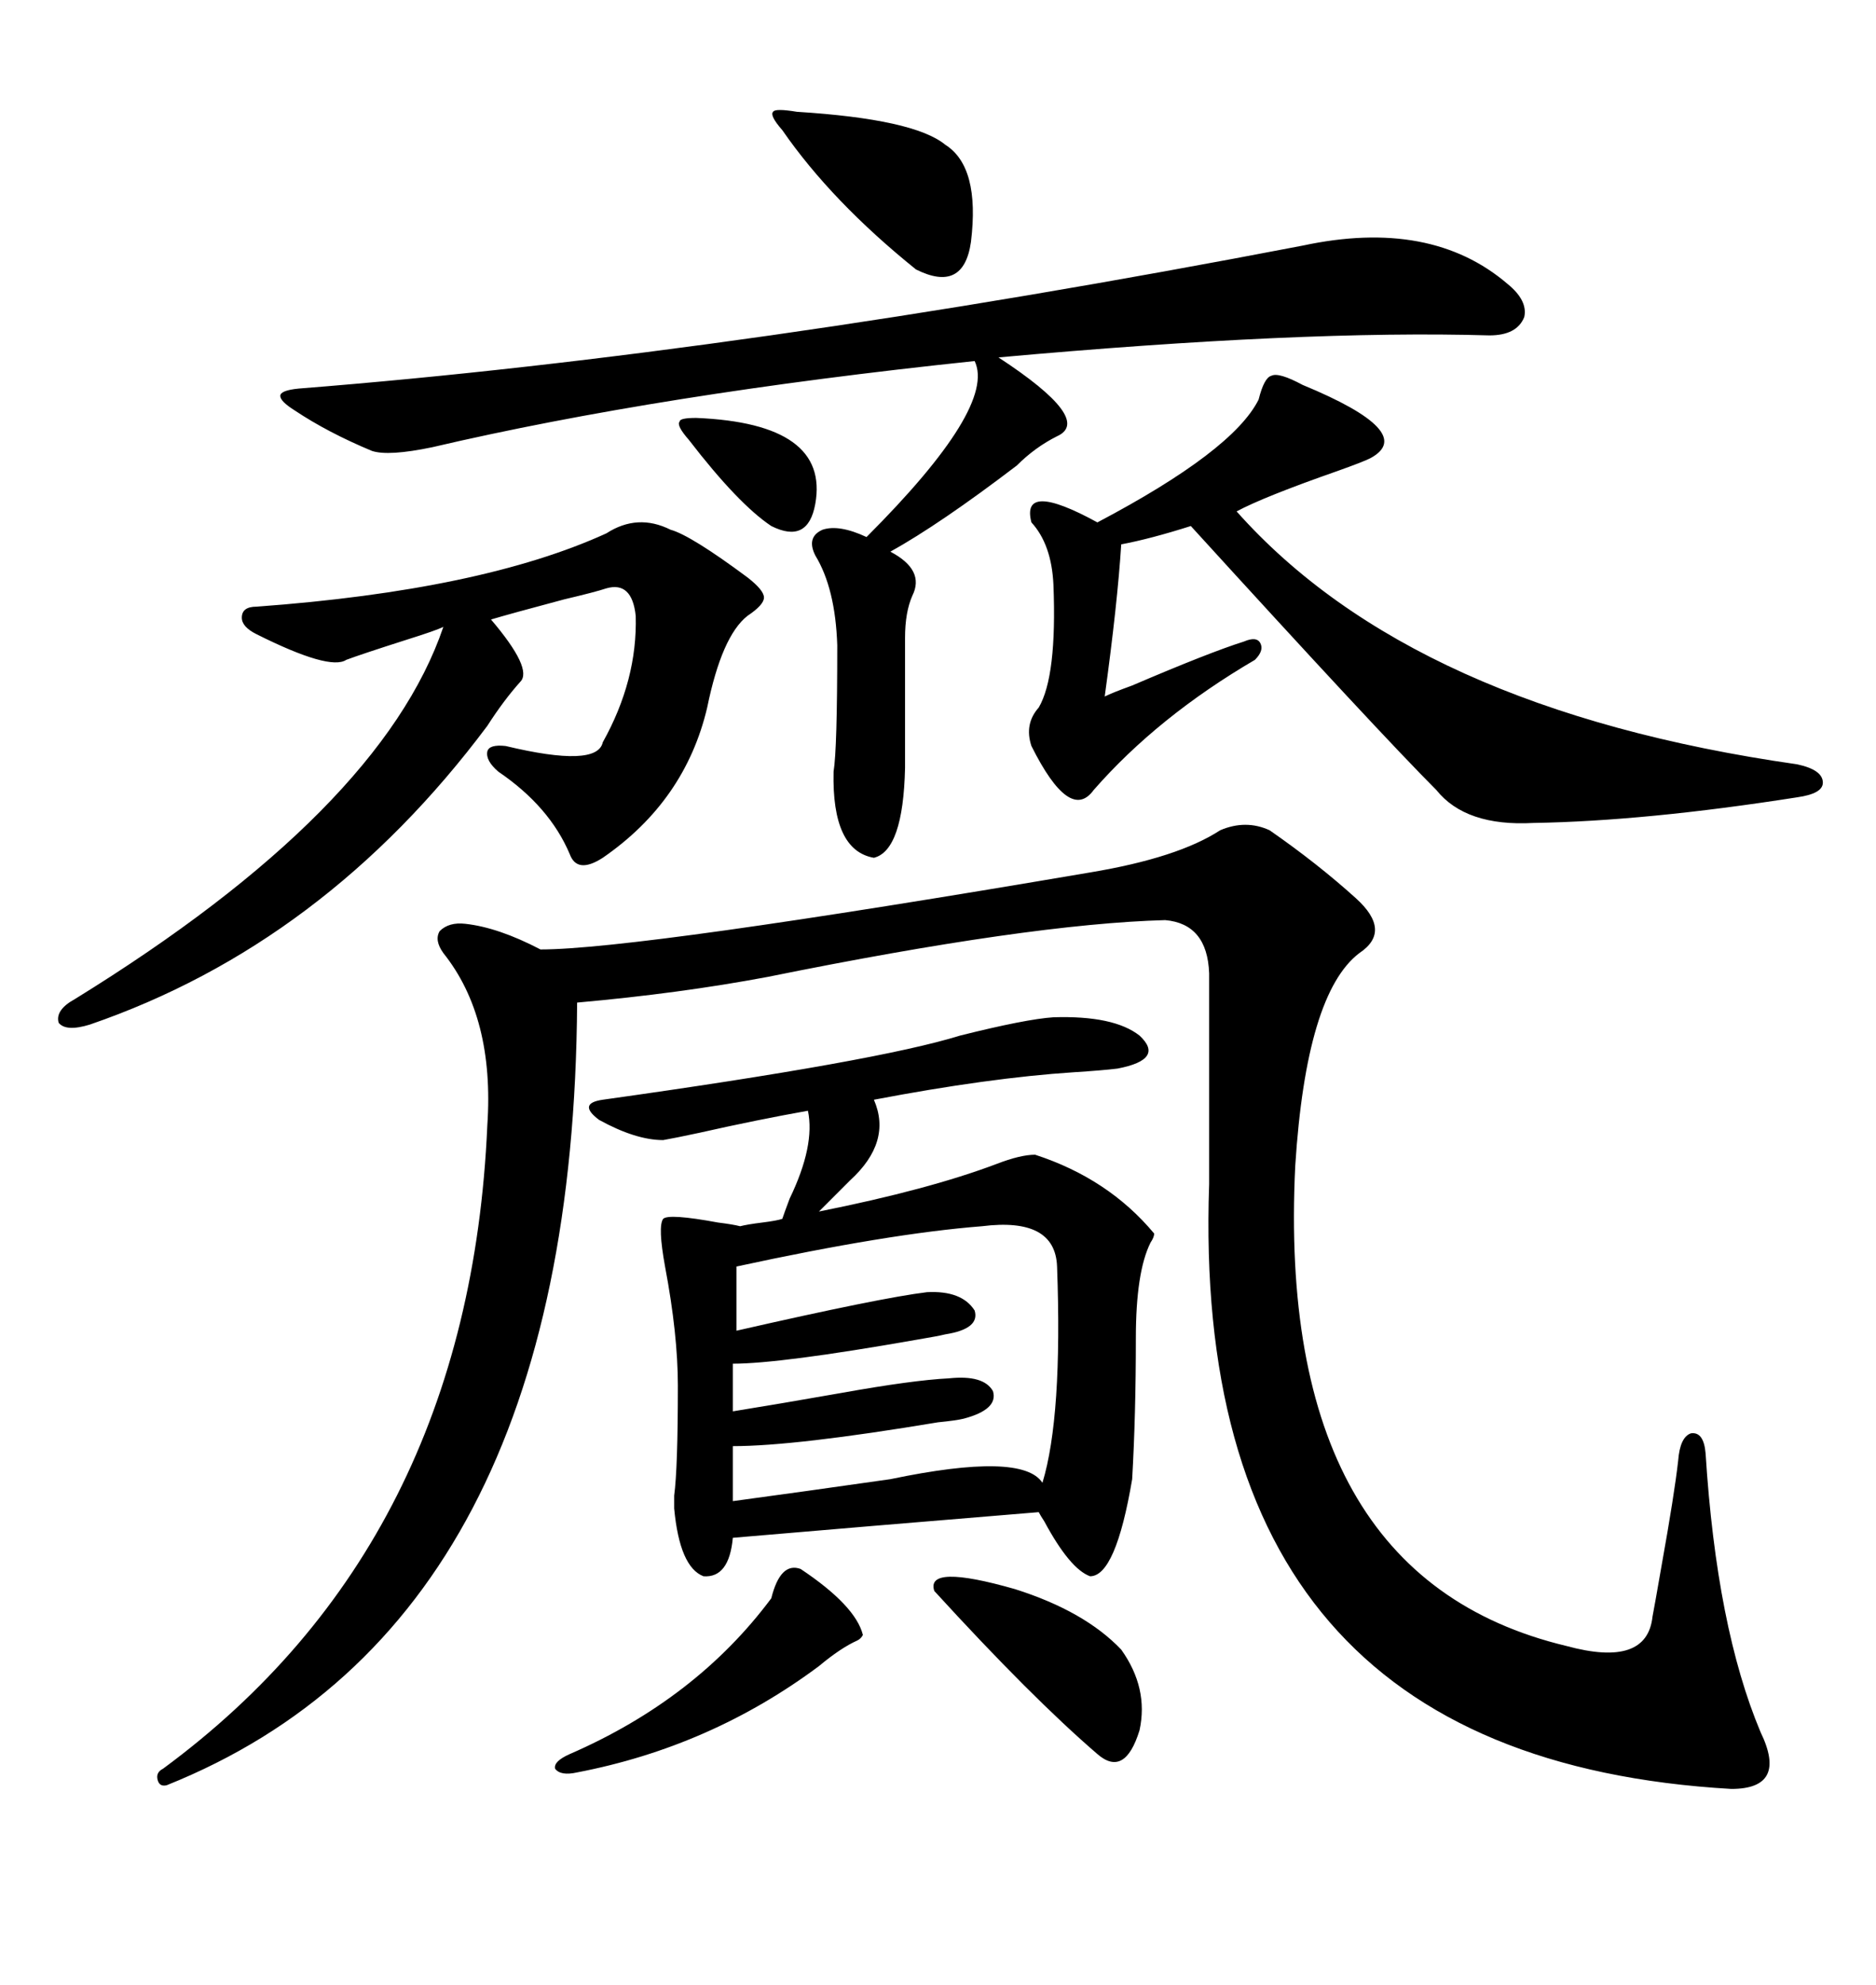 <svg xmlns="http://www.w3.org/2000/svg" xmlns:xlink="http://www.w3.org/1999/xlink" width="300" height="317.285"><path d="M195.12 132.71L195.12 132.71Q199.22 130.96 203.03 132.71L203.03 132.71Q210.64 137.99 216.80 143.55L216.80 143.55Q222.66 148.83 217.38 152.34L217.38 152.34Q208.89 158.79 207.13 186.33L207.13 186.33Q203.91 251.95 250.49 263.09L250.49 263.09Q263.38 266.60 264.26 258.40L264.26 258.40Q264.55 256.93 265.72 250.20L265.72 250.20Q267.77 238.77 268.36 233.50L268.36 233.50Q268.65 229.69 270.41 229.10L270.41 229.10Q272.46 228.81 272.75 232.32L272.75 232.32Q274.51 260.16 281.54 276.86L281.54 276.86Q285.94 285.94 276.86 285.94L276.86 285.94Q190.14 280.96 193.36 189.26L193.36 189.26L193.36 155.57Q193.07 147.66 186.33 147.07L186.33 147.07Q164.65 147.66 122.75 156.15L122.75 156.15Q108.69 158.79 92.29 160.25L92.29 160.25Q91.70 259.28 26.66 285.35L26.66 285.35Q25.49 285.64 25.20 284.47L25.20 284.47Q24.90 283.30 26.07 282.71L26.07 282.71Q75 246.68 77.93 179.88L77.93 179.88Q79.10 162.60 70.90 152.34L70.90 152.34Q69.43 150.29 70.31 148.83L70.31 148.83Q71.78 147.36 74.41 147.66L74.41 147.66Q79.69 148.24 86.43 151.76L86.43 151.76Q101.95 151.76 174.32 139.45L174.32 139.45Q188.38 137.11 195.12 132.71ZM129.20 177.54L129.20 177.54Q121.00 179.00 111.91 181.05L111.91 181.05Q107.81 181.93 106.05 182.23L106.05 182.23Q101.66 182.23 95.80 179.00L95.80 179.00Q92.29 176.37 96.39 175.78L96.39 175.78Q140.33 169.63 153.52 165.53L153.52 165.53Q164.06 162.89 168.46 162.60L168.46 162.60Q178.13 162.30 182.23 165.53L182.23 165.53Q186.33 169.34 178.71 170.80L178.71 170.80Q176.37 171.09 171.68 171.39L171.68 171.39Q158.20 172.27 139.75 175.78L139.75 175.78Q142.68 182.52 135.94 188.67L135.94 188.67Q133.01 191.60 130.96 193.65L130.96 193.65Q148.54 190.14 159.38 186.04L159.38 186.04Q163.18 184.57 165.53 184.57L165.53 184.57Q177.25 188.38 184.57 197.17L184.57 197.17Q184.57 197.75 183.98 198.63L183.98 198.63Q181.64 203.32 181.64 213.87L181.64 213.87Q181.64 226.17 181.05 236.43L181.05 236.43Q178.42 251.95 174.32 251.95L174.32 251.95Q171.09 250.78 166.99 243.16L166.99 243.16Q166.41 242.29 166.11 241.70L166.11 241.70Q137.70 244.04 117.19 245.80L117.19 245.80Q116.60 252.25 112.50 251.95L112.50 251.95Q108.69 250.49 107.81 241.11L107.81 241.11Q107.81 239.94 107.81 239.06L107.81 239.06Q108.40 234.67 108.40 221.48L108.40 221.48Q108.40 213.28 106.35 202.44L106.35 202.44Q105.18 196.00 106.05 194.82L106.05 194.82Q106.93 193.95 114.84 195.41L114.84 195.41Q117.19 195.70 118.36 196.00L118.36 196.00Q119.53 195.70 121.88 195.41L121.88 195.41Q124.22 195.12 125.10 194.82L125.10 194.82Q125.39 193.95 126.27 191.60L126.27 191.60Q130.37 183.11 129.20 177.54ZM208.30 39.26L208.30 39.26Q228.81 34.86 241.11 45.41L241.11 45.41Q244.34 48.05 243.75 50.68L243.75 50.68Q242.58 53.61 238.18 53.61L238.18 53.61Q208.30 52.73 159.67 57.13L159.67 57.13Q174.90 67.09 169.04 69.73L169.04 69.73Q165.53 71.48 162.60 74.41L162.60 74.41Q150.29 83.79 142.38 88.18L142.38 88.18Q147.95 91.11 145.90 95.21L145.90 95.21Q144.73 97.85 144.73 101.95L144.73 101.95L144.73 122.75Q144.43 135.94 139.75 137.11L139.75 137.11Q133.01 135.94 133.30 123.34L133.30 123.34Q133.89 119.82 133.89 103.13L133.89 103.13Q133.59 94.04 130.37 88.77L130.37 88.77Q128.91 85.84 131.54 84.67L131.54 84.67Q134.18 83.79 138.57 85.84L138.57 85.84Q159.38 65.04 155.86 57.71L155.86 57.71Q105.47 62.99 69.14 71.48L69.14 71.48Q62.11 72.95 59.47 72.07L59.47 72.07Q52.44 69.14 47.17 65.63L47.17 65.63Q44.82 64.16 44.82 63.28L44.82 63.28Q44.82 62.40 47.75 62.11L47.75 62.11Q118.36 56.54 208.30 39.26ZM208.30 61.52L208.30 61.52Q226.76 69.14 219.14 73.24L219.14 73.24Q217.97 73.83 213.87 75.29L213.87 75.29Q202.15 79.39 197.75 81.74L197.75 81.74Q225.88 113.38 287.40 122.17L287.40 122.17Q291.50 123.05 291.50 125.10L291.50 125.10Q291.50 126.86 287.40 127.44L287.40 127.44Q263.09 131.25 245.21 131.54L245.21 131.54Q234.38 132.13 229.69 126.27L229.69 126.27Q220.61 117.19 190.43 84.08L190.43 84.08Q183.98 86.13 179.30 87.01L179.30 87.01Q178.71 96.39 176.66 111.33L176.66 111.33Q177.83 110.74 181.05 109.57L181.05 109.57Q193.36 104.30 198.93 102.54L198.93 102.54Q200.98 101.66 201.56 102.83L201.56 102.83Q202.15 104.00 200.68 105.47L200.68 105.47Q185.16 114.55 174.90 126.27L174.90 126.27Q171.09 131.54 164.94 119.24L164.94 119.24Q163.77 115.72 166.11 113.09L166.11 113.09Q169.04 108.11 168.46 93.46L168.46 93.46Q168.16 87.01 164.94 83.50L164.94 83.50Q163.18 76.76 175.49 83.50L175.49 83.50Q197.17 72.07 201.27 63.87L201.27 63.87Q202.15 60.35 203.32 60.06L203.32 60.06Q204.49 59.47 208.30 61.52ZM107.23 84.67L107.23 84.67Q110.45 85.55 119.53 92.29L119.53 92.29Q122.17 94.34 122.17 95.51L122.17 95.51Q122.17 96.68 119.53 98.44L119.53 98.44Q115.43 101.66 113.09 113.09L113.09 113.09Q109.57 128.03 96.39 137.11L96.39 137.11Q92.29 139.75 91.11 136.52L91.11 136.52Q87.89 128.91 79.69 123.34L79.69 123.34Q77.64 121.58 77.93 120.12L77.93 120.12Q78.22 118.95 80.86 119.24L80.86 119.24Q95.51 122.75 96.39 118.65L96.39 118.65Q101.95 108.69 101.66 98.44L101.66 98.44Q101.07 92.87 96.97 94.04L96.97 94.04Q95.21 94.63 90.23 95.80L90.23 95.80Q81.45 98.14 78.52 99.02L78.52 99.02Q85.25 106.93 83.20 108.98L83.20 108.98Q80.57 111.91 77.93 116.02L77.93 116.02Q51.86 150.88 14.36 163.77L14.36 163.77Q10.55 164.94 9.38 163.48L9.38 163.48Q8.79 161.43 12.01 159.67L12.01 159.67Q60.94 129.49 70.90 100.20L70.90 100.20Q69.73 100.78 65.04 102.25L65.04 102.25Q57.71 104.59 55.37 105.47L55.37 105.47Q52.73 107.23 41.02 101.37L41.02 101.37Q38.67 100.20 38.67 98.73L38.67 98.73Q38.67 96.97 41.02 96.97L41.02 96.97Q77.05 94.34 96.97 85.25L96.97 85.25Q101.95 82.03 107.23 84.67ZM157.03 196.00L157.03 196.00Q142.09 197.17 117.77 202.44L117.77 202.44L117.77 212.70Q140.92 207.42 148.24 206.54L148.24 206.54Q153.81 206.25 155.86 209.47L155.86 209.47Q156.74 212.40 151.17 213.28L151.17 213.28Q150 213.57 146.48 214.16L146.48 214.16Q124.80 217.97 117.19 217.97L117.19 217.97L117.19 225.59Q124.51 224.41 134.47 222.66L134.47 222.66Q145.90 220.61 151.76 220.31L151.76 220.31Q157.32 219.73 158.79 222.36L158.79 222.36Q159.67 225.29 154.10 226.76L154.10 226.76Q152.93 227.05 150 227.34L150 227.34Q127.15 231.15 117.19 231.15L117.19 231.15L117.19 239.94Q128.03 238.48 142.38 236.43L142.38 236.43Q163.48 232.03 166.70 237.01L166.70 237.01Q169.92 226.46 169.04 202.44L169.04 202.44Q168.75 194.53 157.03 196.00ZM127.44 17.87L127.44 17.87Q146.19 19.04 151.17 23.14L151.17 23.14Q156.74 26.66 155.27 38.67L155.27 38.67Q154.10 46.88 146.48 43.07L146.48 43.07Q133.01 32.23 125.10 20.80L125.10 20.80Q123.05 18.46 123.63 17.87L123.63 17.87Q123.93 17.29 127.44 17.87ZM128.03 250.78L128.03 250.78Q136.82 256.64 137.99 261.33L137.99 261.33Q137.70 261.91 137.11 262.21L137.11 262.21Q134.47 263.38 130.96 266.31L130.96 266.31Q113.67 279.20 92.29 283.30L92.29 283.30Q89.65 283.89 88.77 282.71L88.77 282.71Q88.48 281.54 91.11 280.37L91.11 280.37Q111.33 271.58 123.34 255.47L123.34 255.47Q124.80 249.61 128.03 250.78ZM149.41 254.30L149.41 254.30Q147.95 249.90 162.30 254.00L162.30 254.00Q173.44 257.52 179.30 263.67L179.30 263.67Q183.69 269.82 182.23 276.56L182.23 276.56Q179.88 284.18 175.49 280.37L175.49 280.37Q164.94 271.29 149.41 254.30ZM111.33 66.80L111.33 66.80Q132.71 67.68 130.37 80.57L130.37 80.57Q129.20 87.01 123.34 84.08L123.34 84.08Q118.07 80.57 110.16 70.31L110.16 70.31Q108.11 67.97 108.69 67.38L108.69 67.38Q108.69 66.80 111.33 66.80Z"/></svg>